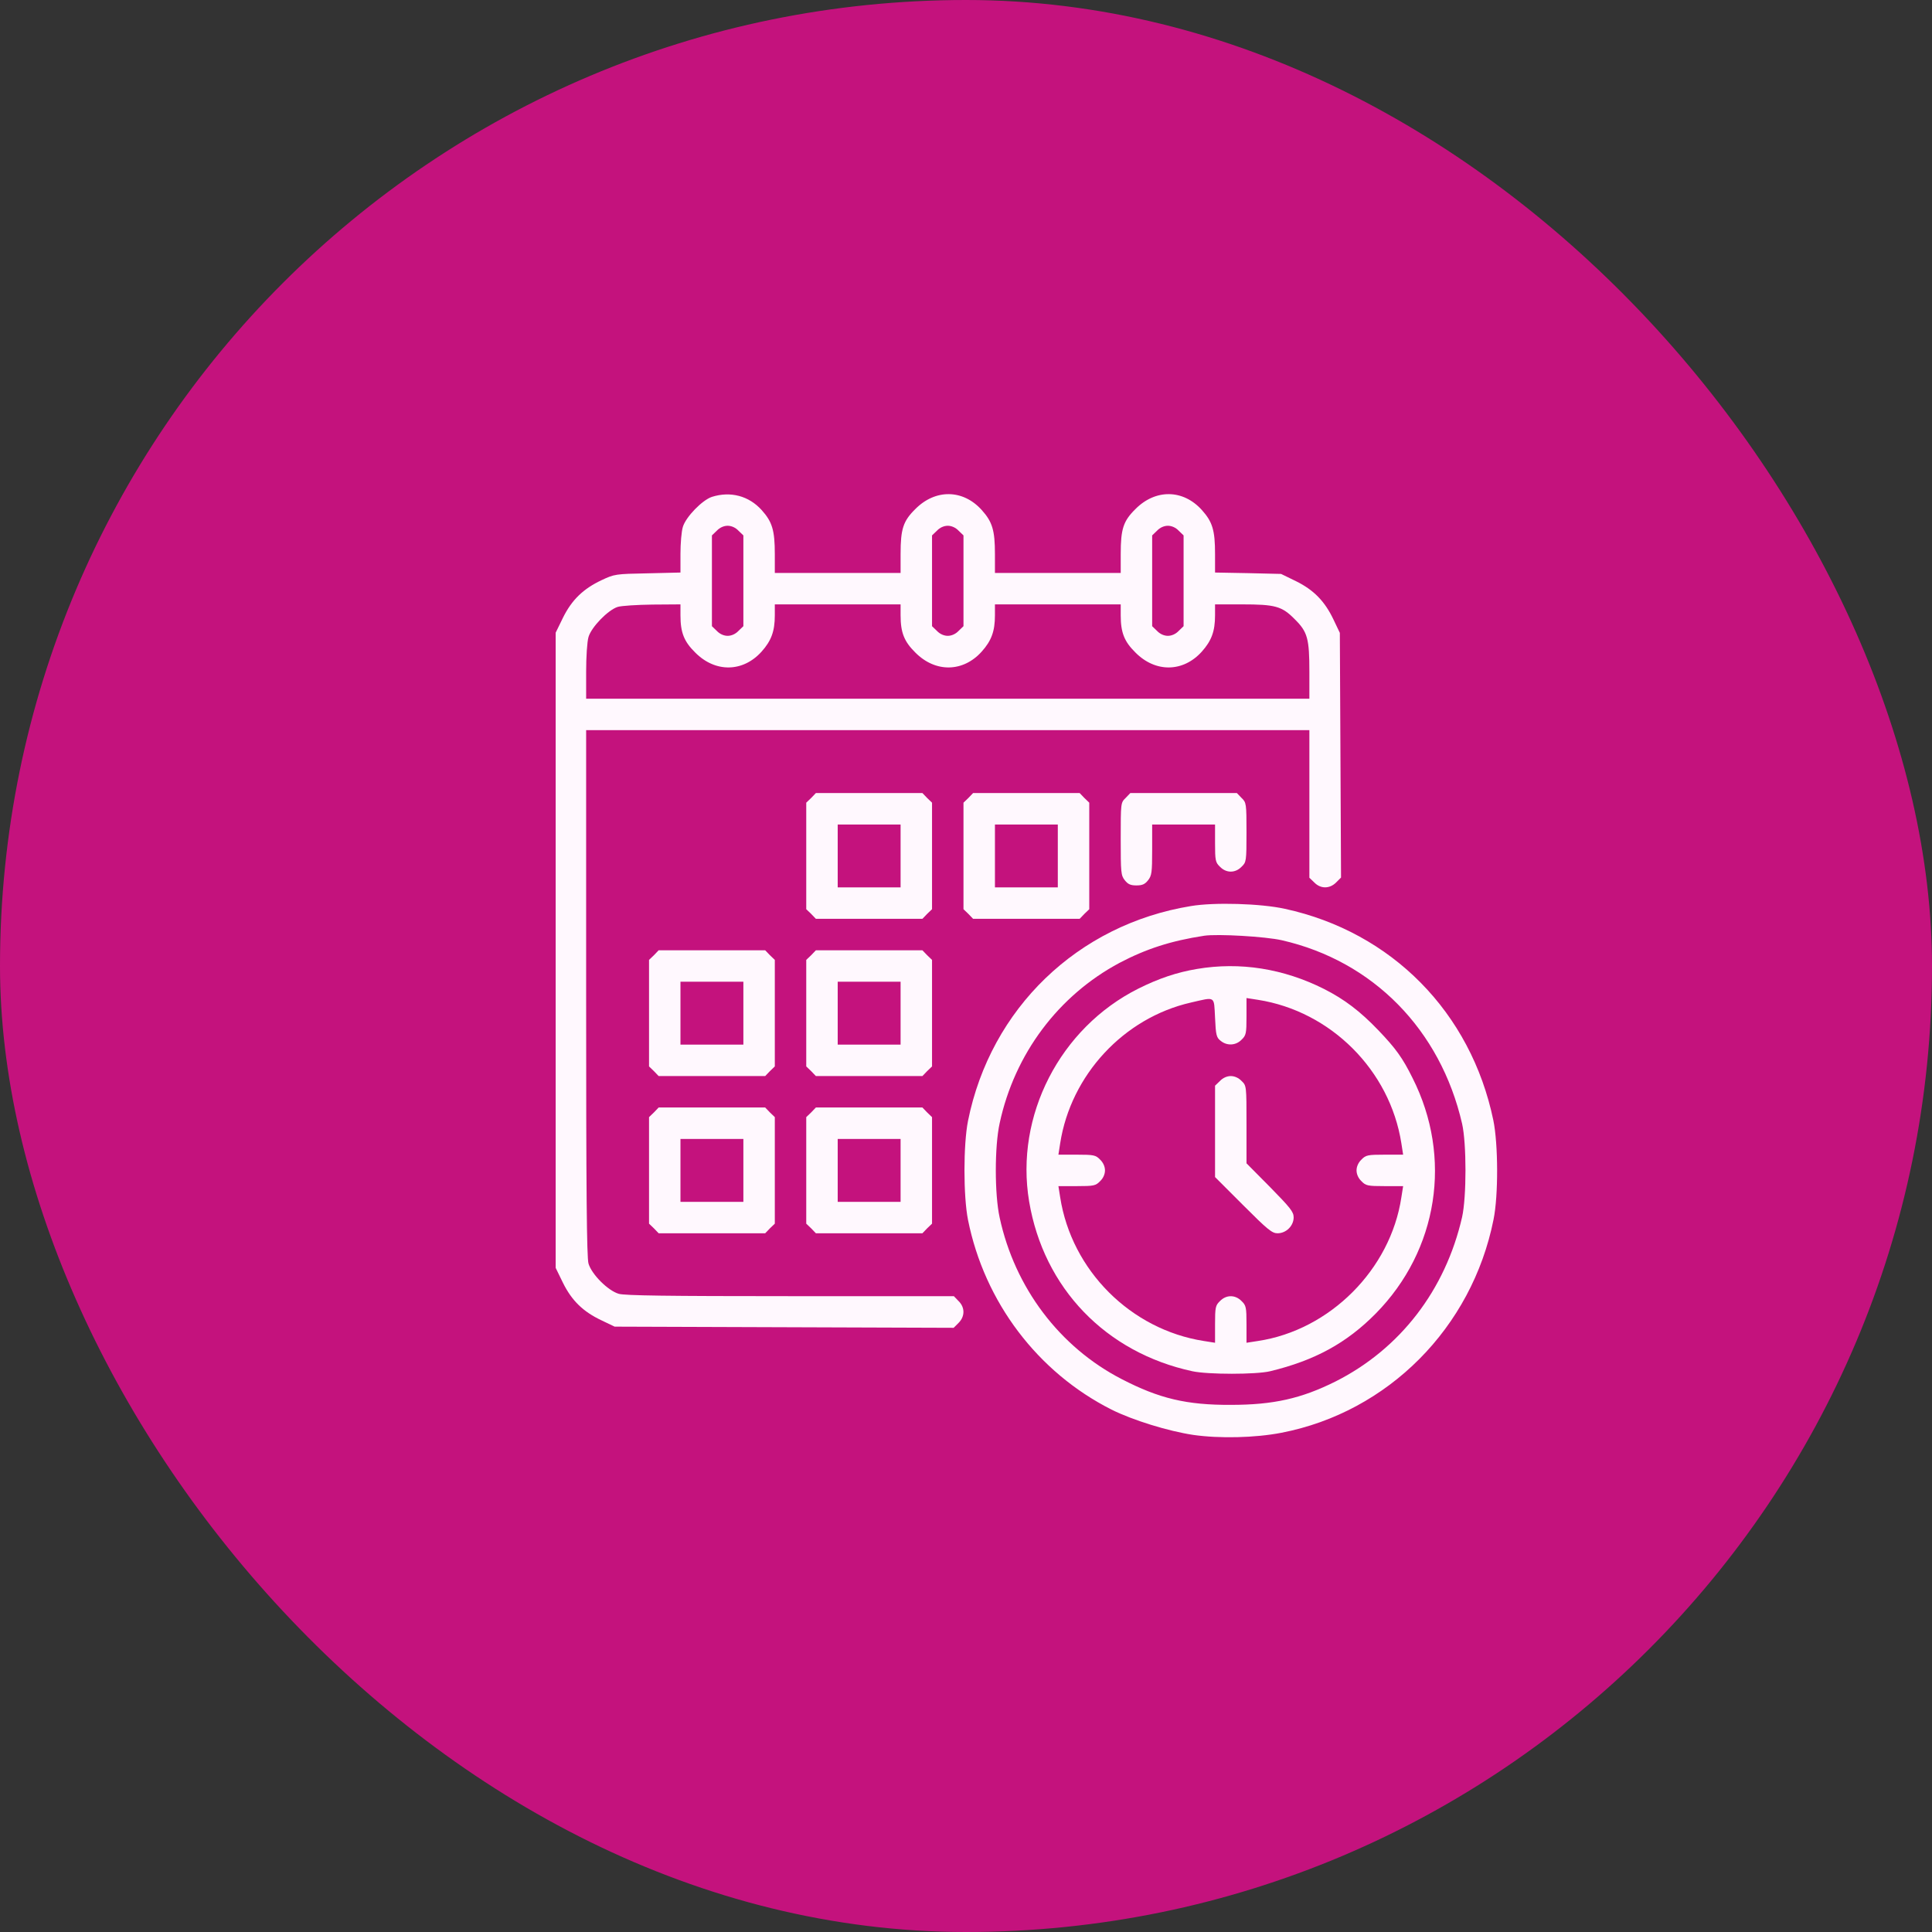 <?xml version="1.0" encoding="UTF-8"?> <svg xmlns="http://www.w3.org/2000/svg" width="96" height="96" viewBox="0 0 96 96" fill="none"><rect x="0" y="0" width="96" height="96" fill="#333333" stroke="none"/><rect width="96" height="96" rx="48" fill="#C4127D"></rect><path d="M35.375 24.689C34.897 24.846 34.076 25.686 33.93 26.184C33.861 26.408 33.812 27.004 33.812 27.521V28.449L32.182 28.488C30.58 28.518 30.531 28.527 29.887 28.83C28.979 29.26 28.412 29.807 27.973 30.695L27.611 31.438V47.219V63L27.973 63.742C28.412 64.631 28.979 65.178 29.887 65.607L30.541 65.92L38.969 65.949L47.387 65.978L47.631 65.734C47.953 65.412 47.953 64.963 47.631 64.65L47.397 64.406H39.272C33.178 64.406 31.049 64.377 30.746 64.289C30.209 64.133 29.398 63.322 29.242 62.785C29.154 62.473 29.125 59.289 29.125 49.328V36.281H47.094H65.062V39.943V43.615L65.307 43.85C65.619 44.172 66.068 44.172 66.391 43.85L66.635 43.605L66.606 37.531L66.576 31.447L66.264 30.793C65.834 29.885 65.287 29.318 64.398 28.879L63.656 28.518L62.016 28.479L60.375 28.449V27.521C60.375 26.35 60.248 25.93 59.721 25.344C58.793 24.309 57.416 24.289 56.42 25.295C55.815 25.891 55.688 26.281 55.688 27.531V28.469H52.562H49.438V27.531C49.438 26.35 49.31 25.93 48.783 25.344C47.855 24.309 46.478 24.289 45.482 25.295C44.877 25.891 44.75 26.281 44.75 27.531V28.469H41.625H38.5V27.531C38.5 26.35 38.373 25.93 37.846 25.344C37.211 24.641 36.303 24.396 35.375 24.689ZM36.693 26.369L36.938 26.604V28.859V31.115L36.693 31.35C36.547 31.506 36.342 31.594 36.156 31.594C35.971 31.594 35.766 31.506 35.619 31.35L35.375 31.115V28.859V26.604L35.619 26.369C35.766 26.213 35.971 26.125 36.156 26.125C36.342 26.125 36.547 26.213 36.693 26.369ZM47.631 26.369L47.875 26.604V28.859V31.115L47.631 31.35C47.484 31.506 47.279 31.594 47.094 31.594C46.908 31.594 46.703 31.506 46.557 31.35L46.312 31.115V28.859V26.604L46.557 26.369C46.703 26.213 46.908 26.125 47.094 26.125C47.279 26.125 47.484 26.213 47.631 26.369ZM58.568 26.369L58.812 26.604V28.859V31.115L58.568 31.35C58.422 31.506 58.217 31.594 58.031 31.594C57.846 31.594 57.641 31.506 57.494 31.35L57.25 31.115V28.859V26.604L57.494 26.369C57.641 26.213 57.846 26.125 58.031 26.125C58.217 26.125 58.422 26.213 58.568 26.369ZM33.812 30.578C33.812 31.428 33.988 31.877 34.545 32.424C35.541 33.43 36.918 33.41 37.846 32.375C38.324 31.838 38.5 31.369 38.5 30.578V30.031H41.625H44.75V30.578C44.75 31.428 44.926 31.877 45.482 32.424C46.478 33.43 47.855 33.41 48.783 32.375C49.262 31.838 49.438 31.369 49.438 30.578V30.031H52.562H55.688V30.578C55.688 31.428 55.863 31.877 56.42 32.424C57.416 33.43 58.793 33.41 59.721 32.375C60.199 31.838 60.375 31.369 60.375 30.578V30.031H61.703C63.363 30.031 63.695 30.119 64.33 30.764C64.975 31.398 65.062 31.73 65.062 33.391V34.719H47.094H29.125V33.391C29.125 32.629 29.174 31.887 29.242 31.652C29.389 31.154 30.209 30.314 30.688 30.158C30.873 30.1 31.654 30.051 32.426 30.041L33.812 30.031V30.578Z" fill="#FFF8FE"></path><path d="M40.307 39.65L40.062 39.885V42.531V45.178L40.307 45.412L40.541 45.656H43.188H45.834L46.068 45.412L46.312 45.178V42.531V39.885L46.068 39.65L45.834 39.406H43.188H40.541L40.307 39.65ZM44.75 42.531V44.094H43.188H41.625V42.531V40.969H43.188H44.75V42.531Z" fill="#FFF8FE"></path><path d="M48.119 39.65L47.875 39.885V42.531V45.178L48.119 45.412L48.353 45.656H51H53.647L53.881 45.412L54.125 45.178V42.531V39.885L53.881 39.65L53.647 39.406H51H48.353L48.119 39.65ZM52.562 42.531V44.094H51H49.438V42.531V40.969H51H52.562V42.531Z" fill="#FFF8FE"></path><path d="M55.932 39.65C55.688 39.885 55.688 39.904 55.688 41.682C55.688 43.352 55.697 43.498 55.893 43.742C56.049 43.938 56.176 43.996 56.469 43.996C56.762 43.996 56.889 43.938 57.045 43.742C57.23 43.508 57.25 43.352 57.25 42.228V40.969H58.812H60.375V41.897C60.375 42.756 60.395 42.853 60.619 43.068C60.932 43.391 61.381 43.391 61.693 43.068C61.928 42.844 61.938 42.795 61.938 41.359C61.938 39.924 61.928 39.875 61.693 39.65L61.459 39.406H58.812H56.166L55.932 39.65Z" fill="#FFF8FE"></path><path d="M59.174 45.022C53.549 45.94 49.223 50.109 48.1 55.695C47.865 56.867 47.865 59.445 48.1 60.617C48.92 64.699 51.557 68.186 55.228 70.041C56.283 70.568 58.051 71.115 59.301 71.301C60.6 71.486 62.367 71.447 63.676 71.193C68.969 70.168 73.139 65.979 74.213 60.598C74.457 59.406 74.447 56.848 74.203 55.666C73.09 50.305 69.154 46.311 63.842 45.158C62.65 44.895 60.336 44.826 59.174 45.022ZM63.695 46.721C68.227 47.756 71.576 51.164 72.65 55.832C72.875 56.818 72.875 59.475 72.65 60.48C71.82 64.104 69.574 67.023 66.361 68.645C64.662 69.494 63.275 69.807 61.156 69.807C58.969 69.817 57.602 69.494 55.736 68.527C52.65 66.936 50.424 63.986 49.672 60.5C49.418 59.348 49.418 56.965 49.672 55.813C50.414 52.365 52.592 49.465 55.629 47.844C56.947 47.151 58.178 46.75 59.838 46.496C60.502 46.398 62.885 46.535 63.695 46.721Z" fill="#FFF8FE"></path><path d="M59.477 48.147C58.49 48.312 57.582 48.615 56.566 49.123C52.67 51.076 50.424 55.441 51.137 59.699C51.859 64.006 54.945 67.209 59.252 68.137C60.023 68.303 62.416 68.303 63.109 68.137C65.336 67.6 66.918 66.731 68.363 65.266C71.459 62.121 72.182 57.512 70.189 53.566C69.691 52.56 69.35 52.092 68.49 51.193C67.582 50.246 66.811 49.66 65.795 49.143C63.773 48.127 61.615 47.785 59.477 48.147ZM60.658 51.721C60.971 51.975 61.41 51.955 61.693 51.662C61.918 51.447 61.938 51.35 61.938 50.51V49.592L62.504 49.68C66.127 50.246 69.066 53.185 69.633 56.809L69.721 57.375H68.803C67.963 57.375 67.865 57.395 67.65 57.619C67.494 57.766 67.406 57.971 67.406 58.156C67.406 58.342 67.494 58.547 67.65 58.693C67.865 58.918 67.963 58.938 68.803 58.938H69.721L69.633 59.494C69.096 63.078 66.078 66.096 62.504 66.633L61.938 66.721V65.803C61.938 64.963 61.918 64.865 61.693 64.65C61.381 64.328 60.932 64.328 60.619 64.65C60.395 64.865 60.375 64.963 60.375 65.803V66.721L59.818 66.633C56.185 66.066 53.246 63.127 52.68 59.494L52.592 58.938H53.51C54.35 58.938 54.447 58.918 54.662 58.693C54.818 58.547 54.906 58.342 54.906 58.156C54.906 57.971 54.818 57.766 54.662 57.619C54.447 57.395 54.35 57.375 53.51 57.375H52.592L52.68 56.809C53.207 53.42 55.834 50.578 59.174 49.816C60.414 49.533 60.316 49.465 60.375 50.568C60.414 51.438 60.443 51.555 60.658 51.721Z" fill="#FFF8FE"></path><path d="M60.619 53.713L60.375 53.947V56.223V58.488L61.772 59.885C62.992 61.105 63.207 61.281 63.48 61.281C63.91 61.281 64.281 60.91 64.281 60.49C64.281 60.217 64.115 60.012 63.109 58.986L61.938 57.805V55.881C61.938 53.957 61.938 53.947 61.693 53.713C61.547 53.557 61.342 53.469 61.156 53.469C60.971 53.469 60.766 53.557 60.619 53.713Z" fill="#FFF8FE"></path><path d="M32.494 47.463L32.25 47.697V50.344V52.99L32.494 53.225L32.728 53.469H35.375H38.022L38.256 53.225L38.5 52.99V50.344V47.697L38.256 47.463L38.022 47.219H35.375H32.728L32.494 47.463ZM36.938 50.344V51.906H35.375H33.812V50.344V48.781H35.375H36.938V50.344Z" fill="#FFF8FE"></path><path d="M40.307 47.463L40.062 47.697V50.344V52.99L40.307 53.225L40.541 53.469H43.188H45.834L46.068 53.225L46.312 52.99V50.344V47.697L46.068 47.463L45.834 47.219H43.188H40.541L40.307 47.463ZM44.75 50.344V51.906H43.188H41.625V50.344V48.781H43.188H44.75V50.344Z" fill="#FFF8FE"></path><path d="M32.494 55.275L32.25 55.51V58.156V60.803L32.494 61.037L32.728 61.281H35.375H38.022L38.256 61.037L38.5 60.803V58.156V55.51L38.256 55.275L38.022 55.031H35.375H32.728L32.494 55.275ZM36.938 58.156V59.719H35.375H33.812V58.156V56.594H35.375H36.938V58.156Z" fill="#FFF8FE"></path><path d="M40.307 55.275L40.062 55.51V58.156V60.803L40.307 61.037L40.541 61.281H43.188H45.834L46.068 61.037L46.312 60.803V58.156V55.51L46.068 55.275L45.834 55.031H43.188H40.541L40.307 55.275ZM44.75 58.156V59.719H43.188H41.625V58.156V56.594H43.188H44.75V58.156Z" fill="#FFF8FE"></path></svg> 